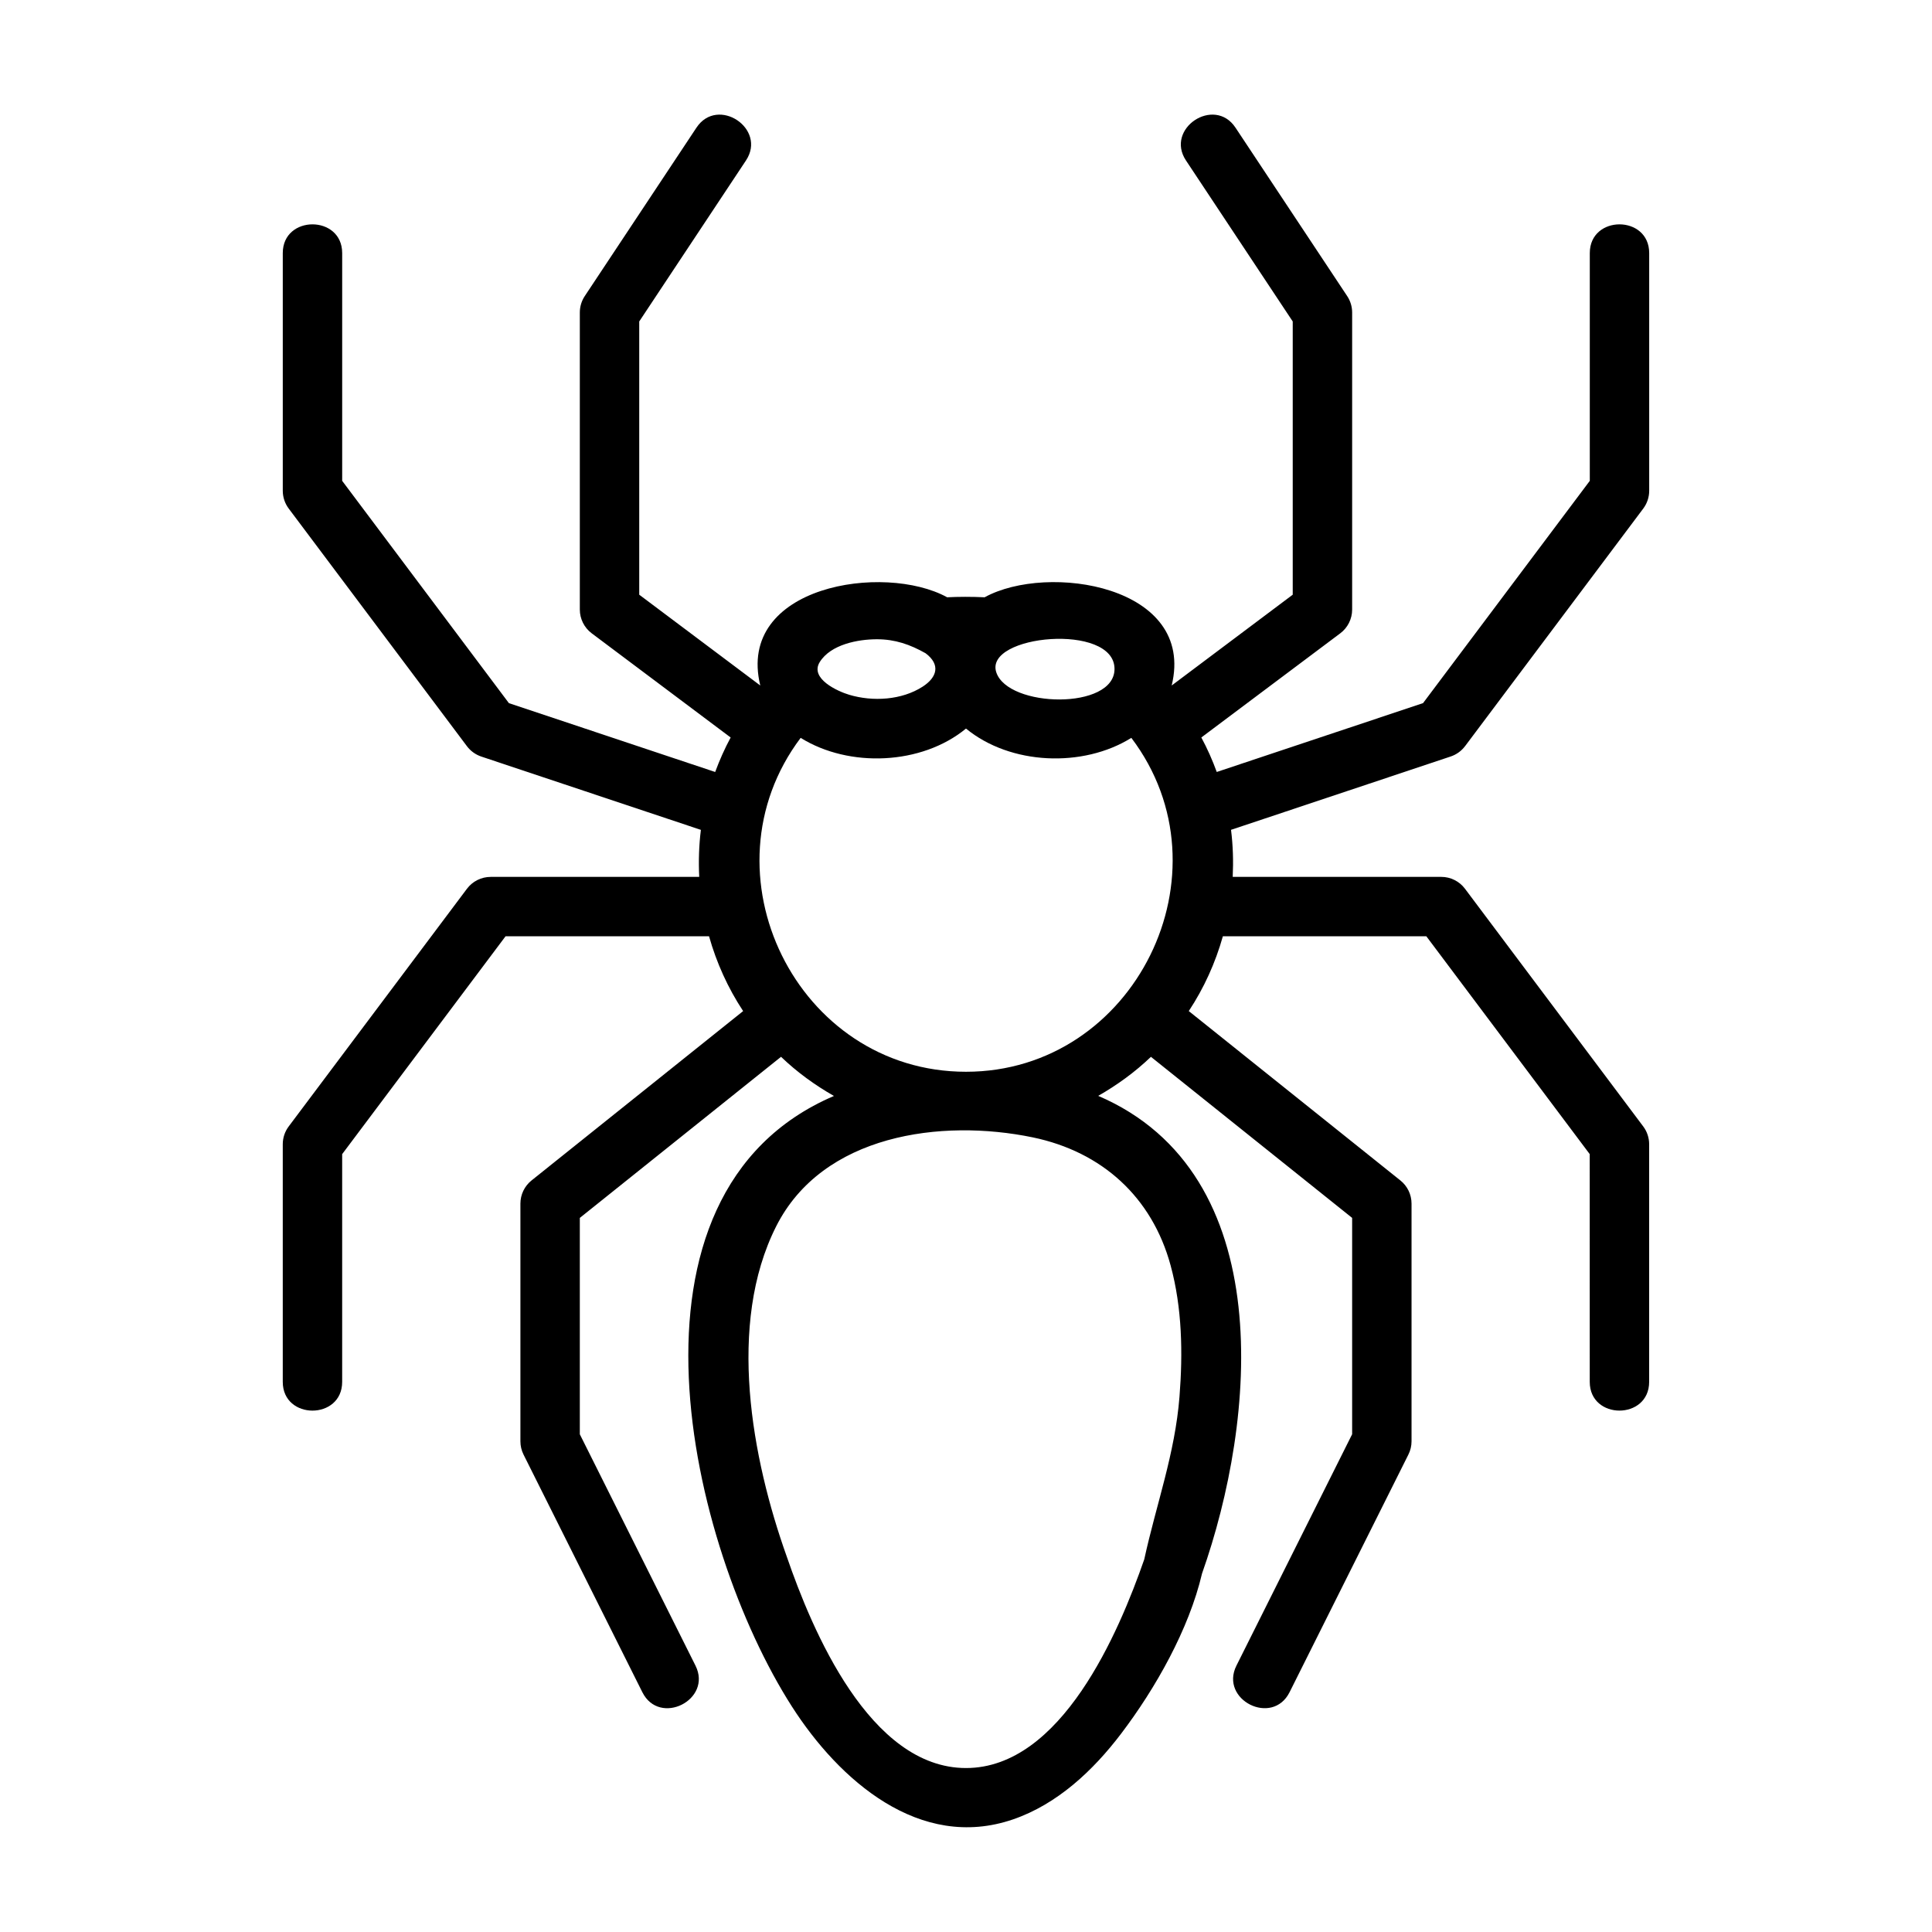 <?xml version="1.0" encoding="UTF-8"?>
<!-- Uploaded to: ICON Repo, www.iconrepo.com, Generator: ICON Repo Mixer Tools -->
<svg fill="#000000" width="800px" height="800px" version="1.1" viewBox="144 144 512 512" xmlns="http://www.w3.org/2000/svg">
 <path d="m532.25 341.75 47.23-62.977c1.023-1.363 1.574-3.016 1.574-4.723v-62.977c0-10.156-15.742-10.156-15.742 0v60.355l-44.188 58.906-54.672 18.246c-1.148-3.148-2.504-6.211-4.086-9.141l36.82-27.605c1.977-1.48 3.148-3.816 3.148-6.297v-78.723c0-1.543-0.457-3.062-1.316-4.352l-29.598-44.633c-5.606-8.461-18.734 0.242-13.121 8.699l28.289 42.664v72.406l-32.078 24.066c6.453-26.527-32.906-32.559-49.57-23.379-3.434-0.164-6.977-0.156-9.934 0-16.664-9.172-55.969-3.125-49.523 23.379l-32.078-24.066v-72.406l28.285-42.66c5.613-8.453-7.512-17.168-13.121-8.699l-29.598 44.633c-0.855 1.285-1.309 2.805-1.309 4.348v78.719c0 2.473 1.164 4.809 3.148 6.297l36.824 27.613c-1.59 2.953-2.945 6.008-4.102 9.141l-54.664-18.246-44.184-58.91v-60.355c0-10.156-15.742-10.156-15.742 0v62.977c0 1.707 0.551 3.363 1.574 4.723l47.23 62.977c0.961 1.281 2.289 2.234 3.801 2.746l58.199 19.43c-0.52 4.156-0.641 8.273-0.441 12.461h-55.262c-2.481 0-4.809 1.164-6.297 3.148l-47.23 62.977c-1.027 1.363-1.578 3.016-1.578 4.723v62.977c0 10.156 15.742 10.156 15.742 0v-60.355l43.297-57.727h53.93c1.977 7.008 4.992 13.688 9.035 19.82l-56.082 44.887c-1.859 1.492-2.945 3.75-2.945 6.144v62.977c0 1.219 0.285 2.434 0.828 3.519l31.488 62.977c4.566 9.125 18.617 2.023 14.082-7.047l-30.652-61.309v-57.34l53.324-42.691c4.25 4.078 8.98 7.504 14.02 10.375-60.527 25.906-38.328 119.32-11.148 161.79 12.477 19.5 33.867 38.406 58.598 29.93 11.746-4.031 21.23-12.949 28.613-22.664 9.141-12.027 18.012-27.695 21.484-42.492 14.336-40.539 20.602-105.93-27.512-126.59 5.023-2.867 9.738-6.289 13.973-10.344l53.32 42.684v57.332l-30.66 61.316c-4.535 9.062 9.516 16.168 14.082 7.047l31.488-62.977c0.551-1.09 0.832-2.301 0.832-3.523v-62.977c0-2.394-1.086-4.652-2.953-6.141l-56.082-44.887c4.055-6.133 7.07-12.832 9.035-19.82h53.922l43.297 57.727 0.008 60.355c0 10.156 15.742 10.156 15.742 0v-62.977c0-1.707-0.551-3.363-1.574-4.723l-47.23-62.977c-1.48-1.984-3.812-3.148-6.293-3.148h-55.262c0.195-4.188 0.078-8.305-0.449-12.469l58.199-19.43c1.52-0.504 2.852-1.457 3.812-2.738zm-92.891-20.469c0 10.934-28.215 10.328-31.332 0.891-3.297-9.957 31.332-13.227 31.332-0.891zm-62.977-7.871c4.824 0 8.785 1.379 12.918 3.715 4.008 3.008 3.039 6.367-0.77 8.832-5.559 3.598-13.242 4.031-19.461 2.172-3.07-0.906-10.547-4.297-7.824-8.684 2.91-4.672 10.121-6.035 15.137-6.035zm41.328 132.01c18.316 3.809 31.598 15.809 36.52 33.953 3.055 11.25 3.258 23.207 2.348 34.762-1.188 15.121-6.156 28.512-9.336 43.105-6.711 19.301-21.957 55.309-47.242 55.309-25.52 0-40.801-36.559-47.492-56.016-9.289-26.016-15.91-61.59-2.816-87.535 12.285-24.367 43.719-28.609 68.02-23.578 26.457 5.508-5.273-1.098 0 0zm-17.711-17.391c-44.863 0-70.676-52.812-43.816-88.488 12.824 7.988 32.055 7.219 43.816-2.465 11.754 9.676 31 10.461 43.816 2.465 26.992 35.629 0.957 88.488-43.816 88.488z"/>
</svg>